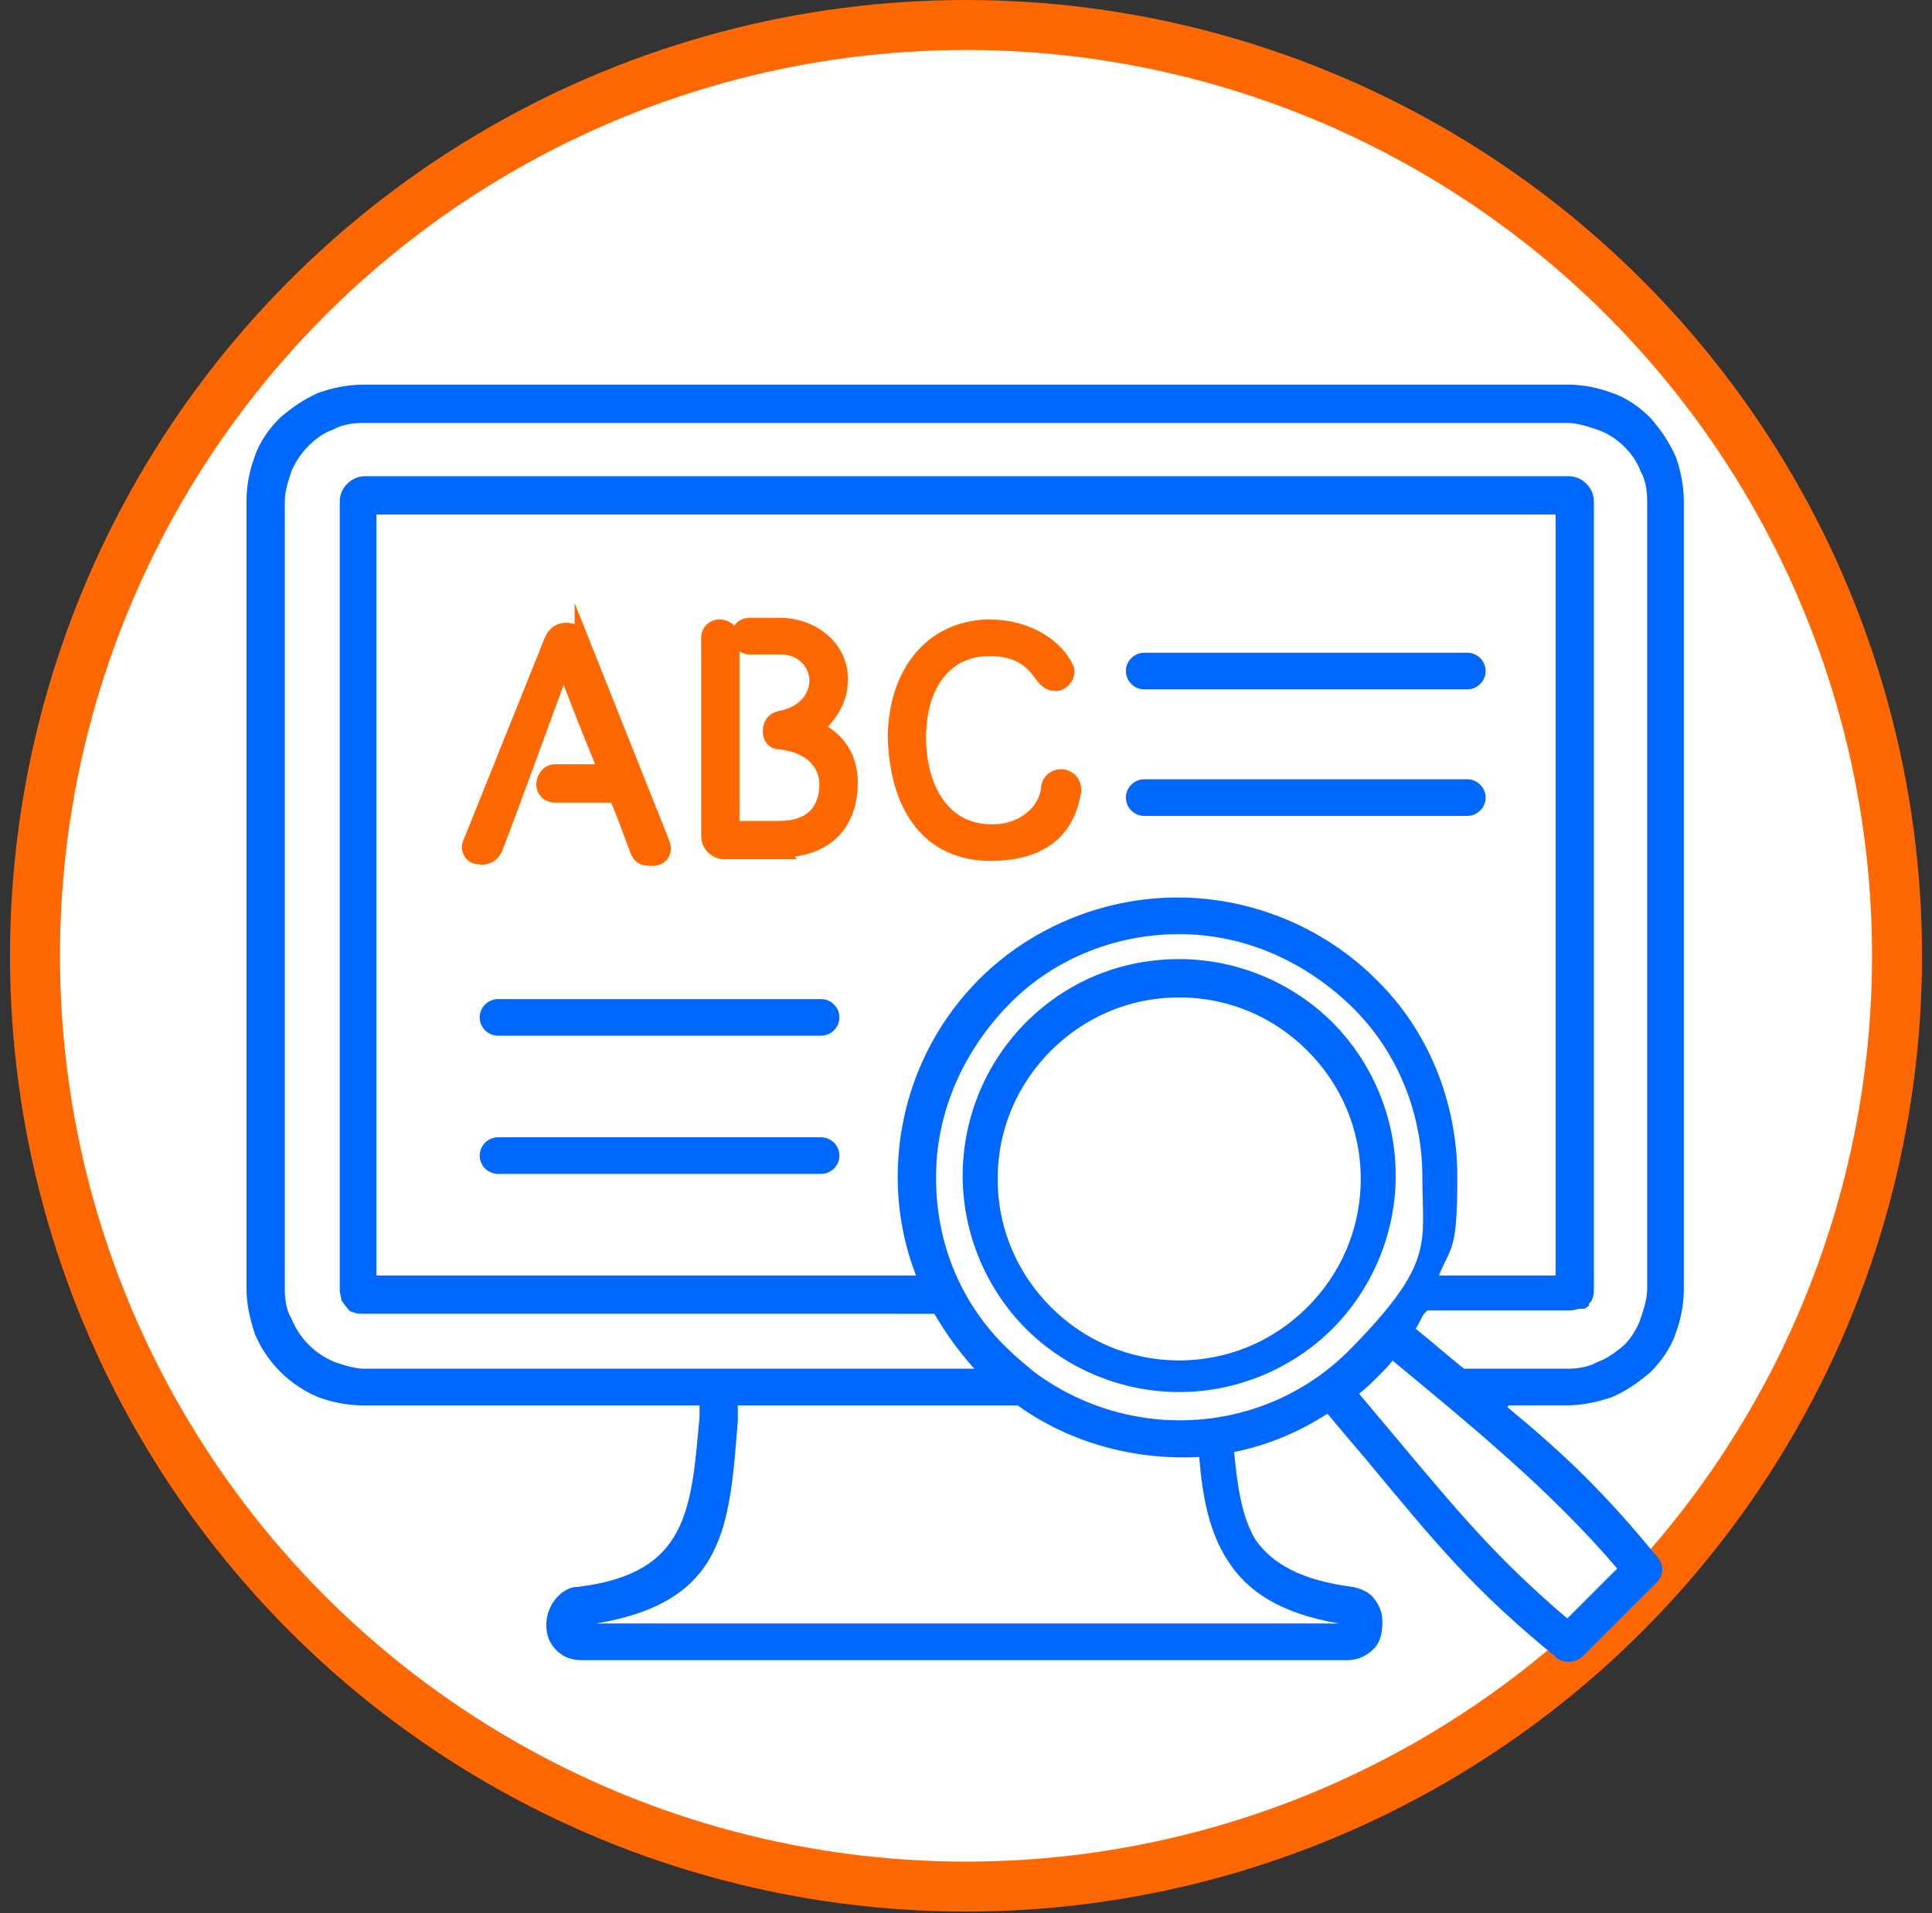 <?xml version="1.0" encoding="UTF-8"?>
<svg id="_圖層_2" data-name=" 圖層 2" xmlns="http://www.w3.org/2000/svg" version="1.1" viewBox="0 0 116 114.9">
  <rect x="0" y="0" width="116" height="114.9" fill="#333333" stroke="none"/>
  <defs>
    <style>
      .cls-1 {
        fill: #0068ff;
        fill-rule: evenodd;
        stroke-width: 0px;
      }

      .cls-2 {
        fill: #ff6700;
        stroke-width: .8px;
      }

      .cls-2, .cls-3 {
        stroke: #ff6700;
        stroke-miterlimit: 10;
      }

      .cls-3 {
        fill: #fff;
        stroke-width: 3px;
      }
    </style>
  </defs>
  <g id="_圖層_3" data-name=" 圖層 3">
    <g>
      <circle class="cls-3" cx="58" cy="57.4" r="55.9"/>
      <g>
        <path class="cls-1" d="M70.8,57.6c3.6,0,6.9,1.5,9.2,3.8s3.8,5.6,3.8,9.2-1.5,6.9-3.8,9.2-5.6,3.8-9.2,3.8-6.9-1.5-9.2-3.8-3.8-5.6-3.8-9.2,1.5-6.9,3.8-9.2c2.4-2.4,5.6-3.8,9.2-3.8h0ZM90.6,84.4h3.5c.9,0,1.8-.2,2.7-.5.9-.4,1.6-.9,2.3-1.5.6-.6,1.2-1.4,1.5-2.3.3-.8.5-1.7.5-2.7V30.1c0-.9-.2-1.9-.5-2.7-.4-.9-.9-1.6-1.5-2.3-.6-.6-1.4-1.2-2.3-1.5-.8-.3-1.7-.5-2.7-.5H21.8c-.9,0-1.9.2-2.7.5-.9.4-1.6.9-2.3,1.5h0c-.6.6-1.2,1.4-1.5,2.3-.3.8-.5,1.7-.5,2.7v47.3c0,.9.2,1.8.5,2.7.7,1.7,2.1,3.1,3.8,3.8.8.3,1.7.5,2.7.5h20.2v.7c-.5,5.6-.7,9.4-7.3,10.2-.6,0-1.1.4-1.4.8s-.5.9-.5,1.5.2,1.1.6,1.5h0c.4.4.9.6,1.5.6h46c.7,0,1.2-.3,1.6-.7s.5-1,.5-1.6-.2-1-.5-1.4-.8-.6-1.3-.7c-3.1-.4-4.8-1.4-5.8-2.8-.8-1.3-1.1-3.1-1.3-5.3,2-.4,3.9-1.2,5.6-2.3,1,1.2,1.6,1.9,2.2,2.6,4.4,5.3,6.5,7.9,11.5,12,.4.4,1.1.4,1.6,0l4.5-4.5c.4-.4.4-1.1,0-1.5-3.2-3.9-5.5-6.1-9-9h0ZM83.7,81.6c-.3.4-.6.7-1,1.1-.3.3-.7.7-1.1,1l2.1,2.5c4.1,4.9,6.2,7.4,10.4,11l3-3c-4-4.7-8.8-8.6-13.5-12.5h0ZM86.6,76.6h6.8V30.9H22.6v45.7h32.4c-.7-1.8-1.1-3.8-1.1-5.9,0-4.7,1.9-8.9,4.9-11.9s7.3-4.9,11.9-4.9,8.9,1.9,11.9,4.9c3.1,3,4.9,7.3,4.9,11.9s-.4,4.1-1.1,5.9h0ZM60.5,81c.5.5,1,.9,1.6,1.4h0c5.8,4.3,13.9,3.8,19-1.4s4.3-6.3,4.3-10.3-1.6-7.7-4.3-10.3-6.3-4.3-10.3-4.3-7.7,1.6-10.3,4.3-4.3,6.3-4.3,10.3,1.5,7.6,4.3,10.3h0ZM78.5,63.1c-2-2-4.7-3.2-7.7-3.2s-5.7,1.2-7.7,3.2c-2,2-3.2,4.7-3.2,7.7s1.2,5.7,3.2,7.7c2,2,4.7,3.2,7.7,3.2s5.7-1.2,7.7-3.2c2-2,3.2-4.7,3.2-7.7s-1.2-5.7-3.2-7.7h0ZM85.5,78.9c-.2.3-.3.6-.5.9h0c1,.8,1.9,1.6,2.9,2.4h6.2c.6,0,1.3-.1,1.8-.4.6-.2,1.1-.6,1.6-1,.4-.4.8-1,1-1.6.2-.6.4-1.2.4-1.8V30.1c0-.6-.1-1.3-.4-1.8-.2-.6-.6-1.1-1-1.5-.4-.4-1-.8-1.6-1-.6-.2-1.2-.4-1.8-.4H21.8c-.6,0-1.3.1-1.8.4-.6.2-1.1.6-1.5,1-.4.4-.8,1-1,1.5-.2.6-.4,1.2-.4,1.8v47.3c0,.7.1,1.3.4,1.8.5,1.2,1.4,2.1,2.6,2.6.6.2,1.2.4,1.8.4h36.6c-.9-1-1.7-2.1-2.4-3.3H21.8c-.2,0-.4,0-.6-.1-.2,0-.3-.2-.4-.3s-.2-.3-.3-.4c0-.2-.1-.4-.1-.6V30.1c0-.8.7-1.5,1.5-1.5h72.3c.8,0,1.5.7,1.5,1.5v47.3c0,.2,0,.4-.1.6,0,.1-.1.2-.2.3,0,0,0,0,0,.1,0,0-.2.2-.3.2,0,0,0,0-.2,0-.2,0-.4.1-.6.1h-8.6ZM72,87.5c.2,2.4.6,4.5,1.7,6.2,1.2,1.9,3.2,3.2,6.7,3.8h-44.6c7.7-1.3,8-5.7,8.5-12.2v-.9h16.8c3.2,2.3,7.1,3.3,10.9,3.1h0Z"/>
        <path class="cls-1" d="M68.7,41.4c-.6,0-1.1-.5-1.1-1.1s.5-1.1,1.1-1.1h19.4c.6,0,1.1.5,1.1,1.1s-.5,1.1-1.1,1.1h-19.4ZM68.7,49c-.6,0-1.1-.5-1.1-1.1s.5-1.1,1.1-1.1h19.4c.6,0,1.1.5,1.1,1.1s-.5,1.1-1.1,1.1h-19.4Z"/>
        <path class="cls-1" d="M29.9,70.5c-.6,0-1.1-.5-1.1-1.1s.5-1.1,1.1-1.1h19.4c.6,0,1.1.5,1.1,1.1s-.5,1.1-1.1,1.1c0,0-19.4,0-19.4,0ZM29.9,62.2c-.6,0-1.1-.5-1.1-1.1s.5-1.1,1.1-1.1h19.4c.6,0,1.1.5,1.1,1.1s-.5,1.1-1.1,1.1c0,0-19.4,0-19.4,0Z"/>
        <g>
          <path class="cls-2" d="M34.9,38.3l4.9,12.3c.2.5,0,.9-.5,1-.6,0-.9,0-1.1-.6-.3-.8-1-2.7-1.2-3.1,0,0,0-.1-.2-.1h-3.5c-.4,0-.7-.3-.7-.7s.3-.8.7-.8h3c0,0,.1,0,0-.1-.4-.9-2-4.9-2.4-6.1,0,0,0,0-.1,0-.5,1.3-3.1,8.5-4,10.8-.2.5-.6.7-1.1.6-.4,0-.7-.5-.5-.9l4.9-12.2c.2-.4.5-.6.9-.6s.8.2.9.6Z"/>
          <path class="cls-2" d="M46.9,51.2h-3.4c-.5,0-1-.4-1-1v-11.9c0-.4.3-.7.7-.7s.8.3.8.7v11.2c0,0,0,.2.2.2h2.6c2.3,0,2.8-1.5,2.8-2.6s-.8-2.3-2.8-2.5c-.4,0-.6-.3-.6-.7s.2-.7.6-.8c1.7-.3,2.2-1.5,2.2-2.2,0-1.1-.9-2-2.1-2h-1.9c-.4,0-.7-.3-.7-.7s.3-.7.7-.7h1.8c2,0,3.8,1.4,3.7,3.4,0,1.1-.6,2-1.3,2.7,0,0,0,.1,0,.2,1.1.6,1.9,1.6,1.9,3.2,0,2.6-1.6,4.1-4.3,4.1h0Z"/>
          <path class="cls-2" d="M53.7,44.4c0-4,2.2-6.7,5.6-6.8,2.9,0,4.4,1.6,4.8,2.6.1.4-.3.9-.7.9-.5,0-.7-.3-1-.7-.7-1-1.7-1.4-3-1.4-2.6,0-4.2,2.1-4.2,5.3,0,2.8,1.3,5.7,4.5,5.6,1.5,0,3-1,3.2-2.5,0-.4.3-.8.8-.8.5,0,.9.4.8,1-.3,1.7-1.3,3.6-4.8,3.7-4,.1-5.9-2.9-6-7.1h0Z"/>
        </g>
      </g>
    </g>
  </g>
</svg>